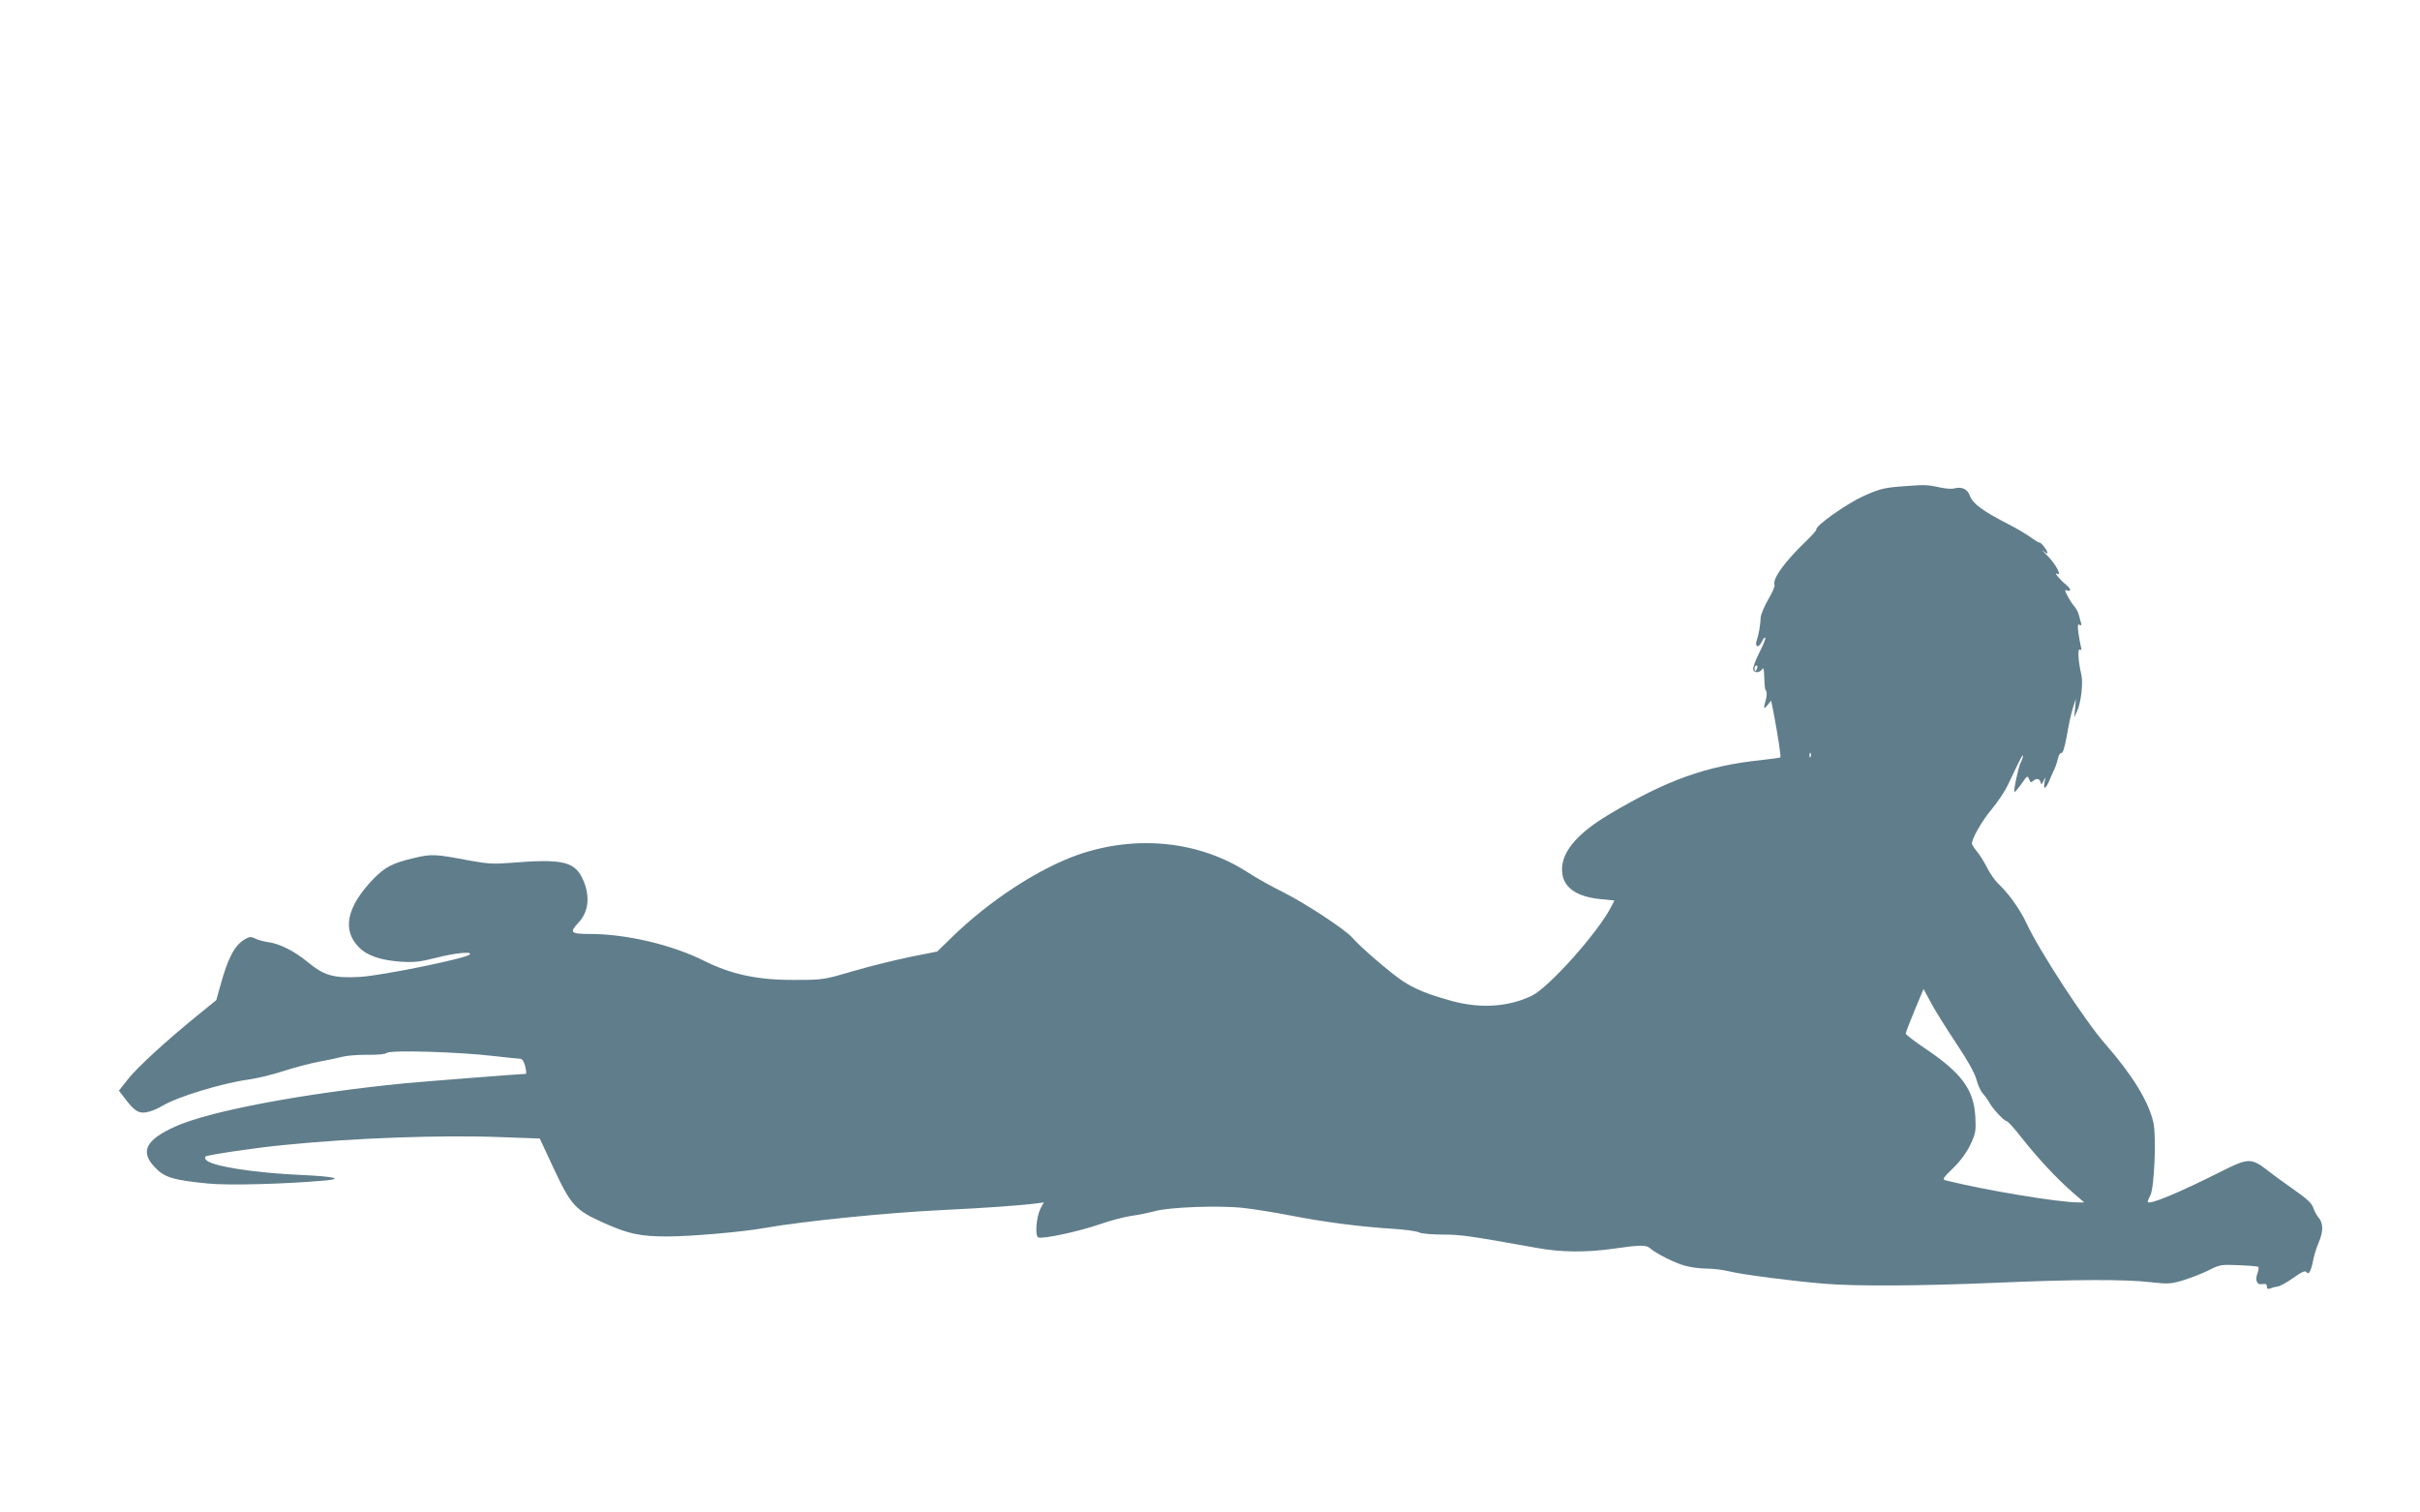 <?xml version="1.0" standalone="no"?>
<!DOCTYPE svg PUBLIC "-//W3C//DTD SVG 20010904//EN"
 "http://www.w3.org/TR/2001/REC-SVG-20010904/DTD/svg10.dtd">
<svg version="1.0" xmlns="http://www.w3.org/2000/svg"
 width="1280pt" height="800pt" viewBox="0 0 1280 800"
 preserveAspectRatio="xMidYMid meet">
<g transform="translate(0,800) scale(0.1,-0.1)"
fill="#607d8b" stroke="none">
<path d="M10080 5429 c-113 -8 -134 -13 -224 -53 -90 -41 -255 -158 -249 -177
1 -4 -23 -32 -55 -62 -115 -111 -178 -199 -166 -231 3 -7 -12 -41 -33 -76 -20
-35 -38 -77 -40 -94 -3 -50 -10 -89 -21 -122 -12 -39 10 -44 28 -6 6 14 13 22
17 19 3 -4 -11 -40 -32 -80 -21 -41 -35 -81 -32 -90 7 -18 35 -16 48 4 6 10 9
0 10 -31 3 -69 3 -74 11 -86 4 -6 3 -26 -2 -45 -14 -49 -12 -54 9 -28 l19 23
11 -54 c21 -107 42 -242 38 -246 -2 -2 -46 -8 -98 -14 -292 -30 -501 -105
-807 -287 -178 -106 -261 -209 -249 -311 9 -79 79 -126 205 -138 l71 -7 -16
-31 c-68 -136 -333 -432 -423 -474 -123 -58 -268 -67 -415 -28 -128 35 -194
61 -263 105 -64 42 -227 182 -268 230 -36 43 -251 184 -369 243 -55 27 -138
73 -184 103 -257 167 -590 201 -899 94 -210 -74 -471 -244 -671 -440 l-74 -72
-141 -28 c-78 -16 -213 -49 -301 -75 -157 -46 -163 -47 -305 -47 -198 -2 -339
28 -484 100 -171 86 -414 143 -605 143 -103 0 -111 7 -61 60 57 61 63 150 17
241 -43 83 -111 97 -377 75 -89 -7 -122 -5 -215 12 -184 35 -202 36 -298 13
-111 -26 -152 -48 -213 -111 -141 -147 -166 -270 -75 -361 45 -45 117 -69 226
-76 65 -4 100 0 182 21 100 26 197 35 177 17 -22 -21 -462 -111 -579 -118
-136 -8 -189 6 -272 74 -76 63 -154 102 -216 110 -23 3 -54 12 -68 19 -22 11
-30 10 -57 -6 -52 -32 -87 -99 -125 -238 l-23 -82 -101 -82 c-174 -142 -316
-273 -366 -336 l-48 -61 37 -48 c48 -63 73 -77 122 -63 20 5 52 19 71 31 78
47 312 119 456 139 44 6 127 26 185 45 58 19 143 41 190 50 46 8 102 20 124
26 22 6 80 10 129 10 55 -1 95 3 104 10 18 16 380 5 558 -16 72 -8 137 -15
146 -15 11 0 20 -14 27 -40 5 -22 7 -40 3 -40 -24 0 -557 -42 -641 -50 -536
-53 -1033 -147 -1214 -229 -155 -70 -186 -132 -108 -214 51 -55 98 -69 282
-87 109 -11 407 -3 620 16 98 9 48 21 -121 29 -256 11 -482 47 -509 80 -6 7
-7 15 -3 18 15 9 269 47 418 61 368 37 832 54 1155 41 l195 -7 74 -159 c92
-196 114 -220 266 -288 130 -58 192 -71 334 -71 125 0 402 24 516 45 199 35
646 81 945 95 215 10 422 25 493 35 l38 5 -17 -31 c-23 -46 -31 -147 -12 -154
24 -10 217 32 323 69 55 19 132 40 170 45 39 5 94 17 124 25 74 21 340 31 466
17 55 -6 168 -24 250 -40 179 -35 364 -59 535 -70 69 -4 135 -13 147 -20 12
-6 66 -11 122 -11 96 0 140 -6 496 -70 129 -24 260 -25 400 -6 152 22 181 22
202 4 32 -28 127 -76 182 -92 30 -9 83 -16 118 -16 35 0 89 -7 121 -15 64 -16
329 -51 502 -65 163 -14 509 -12 905 5 416 18 687 19 821 3 94 -10 105 -10
174 11 41 13 101 36 134 53 57 29 65 30 157 26 54 -2 101 -6 104 -9 3 -4 1
-18 -4 -32 -15 -39 -4 -65 25 -59 18 3 24 0 24 -13 0 -12 5 -15 18 -10 9 4 27
9 39 10 12 2 50 22 83 46 47 33 63 40 70 30 10 -18 25 8 35 64 4 22 17 65 30
95 25 59 24 102 -4 133 -8 10 -20 32 -26 50 -7 22 -34 47 -97 91 -48 34 -115
82 -149 109 -79 61 -100 61 -226 -2 -237 -120 -403 -189 -403 -167 0 4 6 19
14 34 21 40 32 314 16 384 -26 114 -113 254 -253 414 -105 118 -353 498 -420
644 -32 69 -94 156 -147 205 -17 17 -45 55 -60 86 -16 31 -40 70 -54 86 -14
17 -26 35 -26 41 0 28 56 125 105 182 30 36 69 94 86 130 66 139 79 165 79
152 0 -7 -5 -23 -12 -35 -12 -23 -39 -149 -33 -156 2 -2 19 18 37 43 30 44 33
45 40 25 7 -17 11 -20 20 -11 17 17 36 15 41 -5 3 -15 6 -14 16 7 10 23 11 23
5 -9 -8 -44 8 -34 30 21 10 24 22 50 26 58 4 9 11 30 15 48 4 18 12 31 18 29
8 -2 18 30 29 92 9 53 23 119 32 146 l16 50 -4 -50 -5 -50 16 35 c20 46 32
146 22 190 -17 72 -21 143 -8 134 9 -5 10 -1 5 17 -3 13 -9 46 -13 73 -5 38
-3 47 6 41 9 -5 12 -2 8 11 -3 11 -9 30 -12 44 -4 14 -15 34 -25 45 -10 11
-25 35 -35 54 -15 30 -15 33 -1 28 23 -9 20 9 -6 30 -29 23 -67 69 -50 59 33
-19 -6 54 -53 99 -22 22 -31 31 -18 21 13 -11 23 -16 23 -12 0 13 -32 56 -42
56 -5 0 -24 11 -41 24 -18 13 -60 39 -95 58 -117 61 -137 73 -179 103 -25 18
-47 43 -54 63 -11 34 -42 49 -81 39 -12 -4 -42 -2 -68 3 -75 16 -81 17 -190 9z
m-786 -964 c-4 -8 -8 -15 -10 -15 -2 0 -4 7 -4 15 0 8 4 15 10 15 5 0 7 -7 4
-15z m283 -467 c-3 -8 -6 -5 -6 6 -1 11 2 17 5 13 3 -3 4 -12 1 -19z m769
-1515 c62 -93 99 -159 108 -193 7 -28 22 -61 33 -73 11 -12 26 -33 33 -45 16
-33 80 -102 94 -102 6 -1 44 -42 83 -93 84 -106 182 -211 267 -285 l60 -52
-31 0 c-105 0 -495 65 -699 116 -22 6 -21 9 37 66 40 39 71 82 91 124 28 60
30 72 26 147 -8 144 -72 231 -265 361 -57 38 -103 74 -103 79 0 6 21 61 47
123 l47 113 39 -72 c21 -40 81 -136 133 -214z"/>
</g>
</svg>
